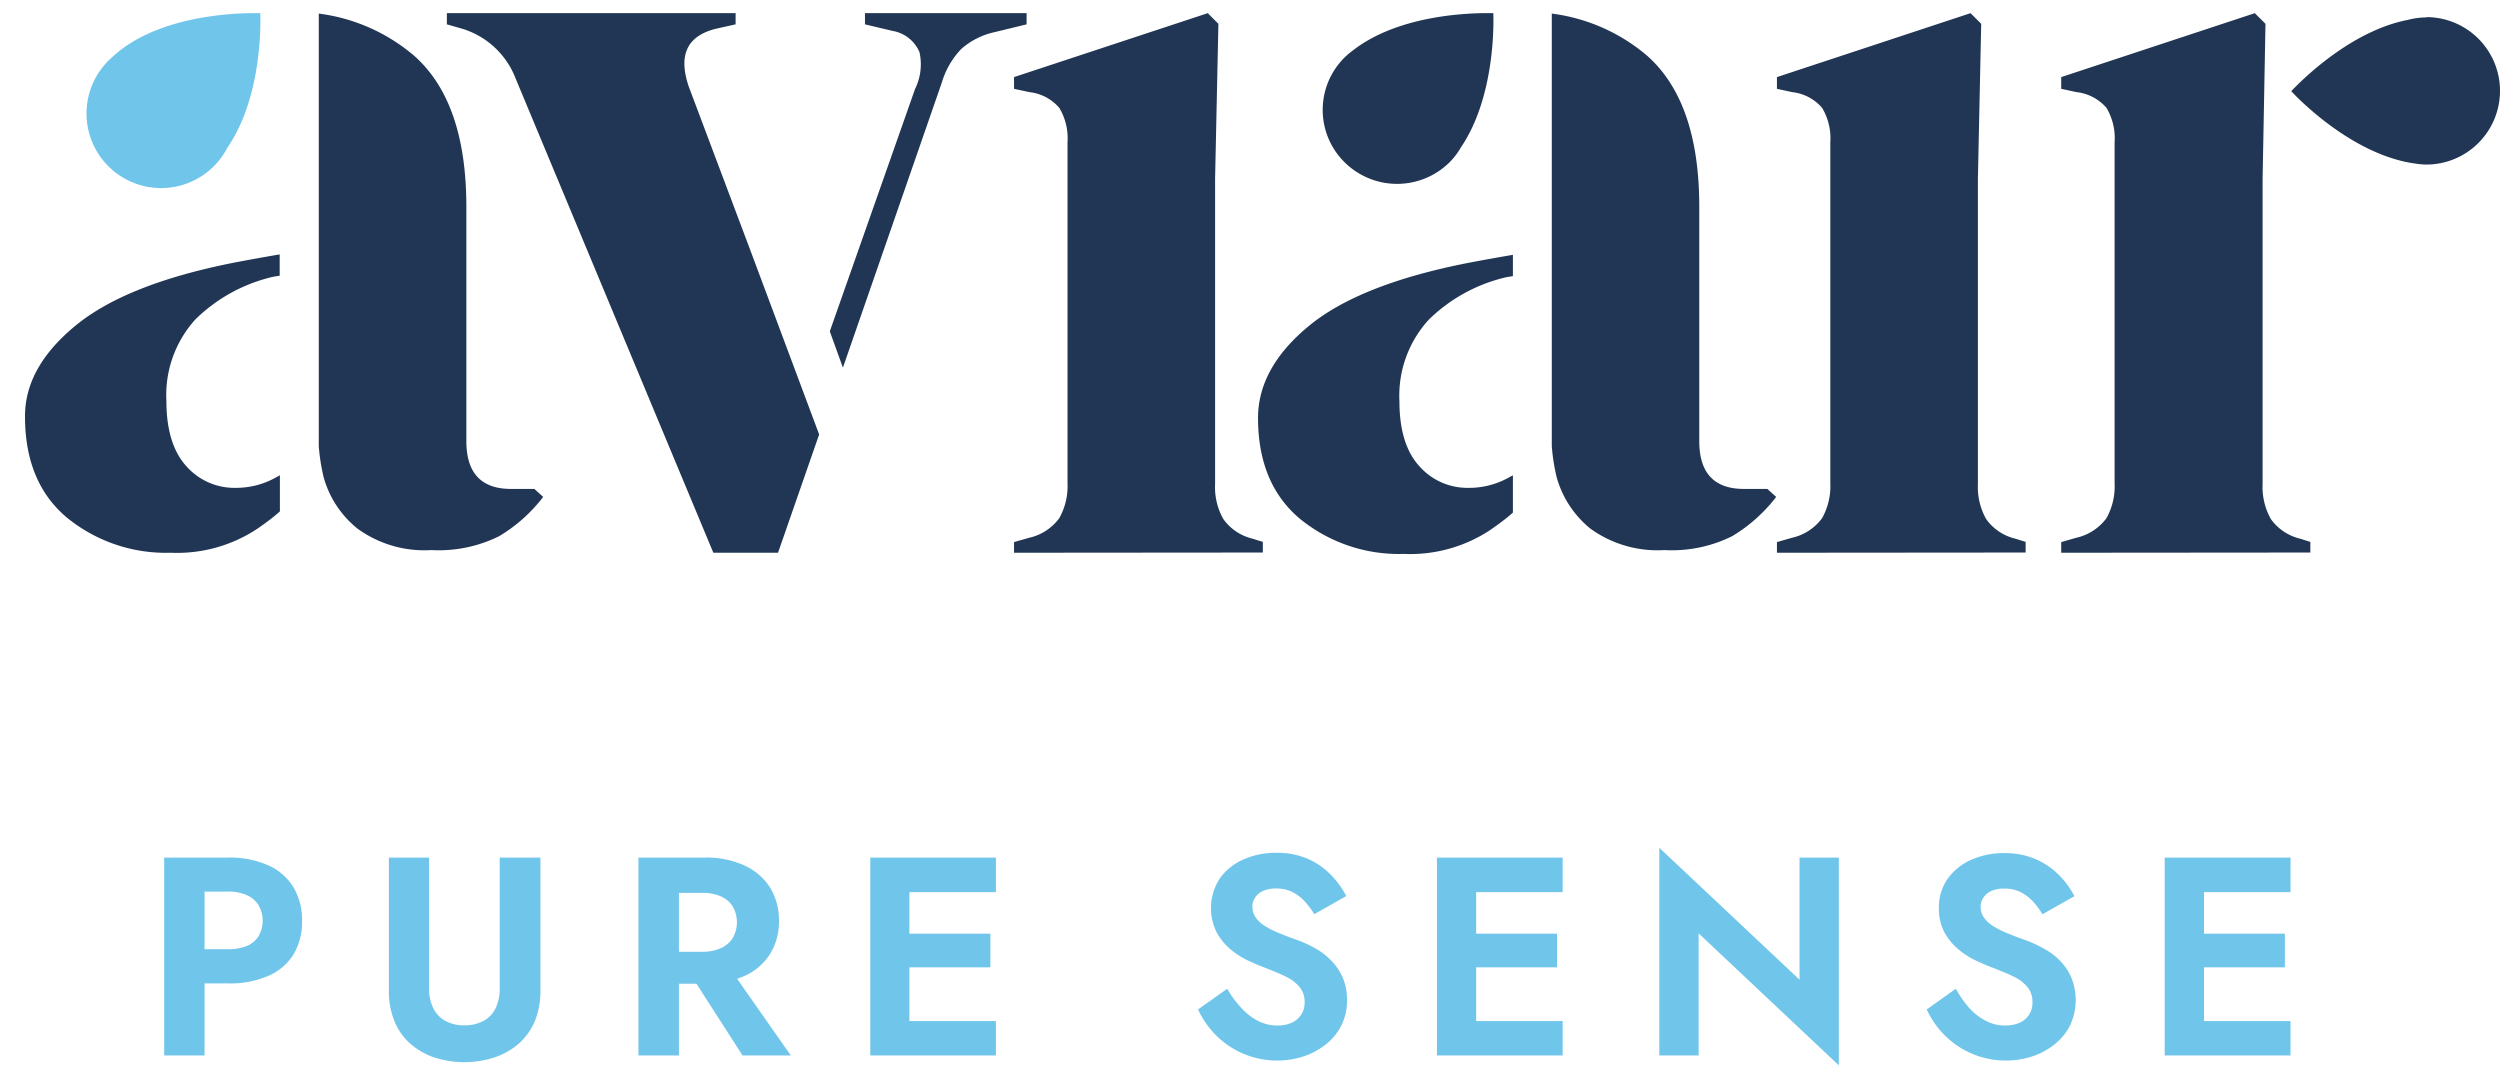 <?xml version="1.0" encoding="UTF-8"?> <svg xmlns="http://www.w3.org/2000/svg" viewBox="-2.348 -1.149 234.628 100.717" width="2500" height="1075"><g fill="#70c5ea"><path d="M16.85 79.25v18.57h-3.79V79.25zm-1.48 0h3.69a8.86 8.86 0 0 1 3.75.72A5.24 5.24 0 0 1 25.17 82a6 6 0 0 1 .83 3.2 5.91 5.91 0 0 1-.81 3.15 5.18 5.18 0 0 1-2.36 2 9 9 0 0 1-3.75.71h-3.71v-3.21h3.69a4.65 4.65 0 0 0 1.72-.29 2.35 2.35 0 0 0 1.11-.89 2.92 2.92 0 0 0 0-3 2.51 2.51 0 0 0-1.11-.91 4.26 4.26 0 0 0-1.72-.32h-3.69zM37.92 79.25v12.26a4.2 4.2 0 0 0 .38 1.84 2.74 2.74 0 0 0 1.12 1.21 3.56 3.56 0 0 0 1.81.43 3.64 3.64 0 0 0 1.83-.43 2.63 2.63 0 0 0 1.12-1.21 4.2 4.2 0 0 0 .37-1.84V79.25h3.82v12.47a7.38 7.38 0 0 1-.53 2.89 5.93 5.93 0 0 1-1.5 2.1A6.7 6.7 0 0 1 44.07 98a9.19 9.19 0 0 1-5.68 0 6.61 6.61 0 0 1-2.25-1.3 5.62 5.62 0 0 1-1.47-2.1 7.38 7.38 0 0 1-.52-2.89V79.25zM61.37 79.25v18.57h-3.8V79.25zm-1.49 0h3.93a8.52 8.52 0 0 1 3.75.76 5.58 5.58 0 0 1 2.38 2.08 5.87 5.87 0 0 1 .82 3.11 5.77 5.77 0 0 1-.82 3.07 5.43 5.43 0 0 1-2.38 2.07 8.53 8.53 0 0 1-3.75.75h-3.93v-3h3.69a4.14 4.14 0 0 0 1.71-.33 2.56 2.56 0 0 0 1.13-.94 3 3 0 0 0 0-3 2.5 2.5 0 0 0-1.13-.94 4.31 4.31 0 0 0-1.71-.32h-3.69zm5.94 9.93l6.05 8.64h-4.53l-5.55-8.64zM83 79.25v18.57h-3.67V79.25zm-1.27 0h9.39v3.24h-9.38zm0 7.14h8.87v3.16h-8.86zm0 8.2h9.39v3.23h-9.38zM114.16 93.37a5.63 5.63 0 0 0 1.55 1.2 3.86 3.86 0 0 0 1.83.44 3.23 3.23 0 0 0 1.34-.26 2.08 2.08 0 0 0 .89-.76 2 2 0 0 0 .32-1.15 2.13 2.13 0 0 0-.44-1.4 3.66 3.66 0 0 0-1.28-1c-.57-.28-1.27-.57-2.1-.89-.46-.18-1-.4-1.54-.66a7.7 7.7 0 0 1-1.63-1.06 5.55 5.55 0 0 1-1.28-1.6 5.08 5.08 0 0 1 .3-5 5.27 5.27 0 0 1 2.2-1.79 7.42 7.42 0 0 1 3.15-.64 7.25 7.25 0 0 1 3 .6 7 7 0 0 1 2.21 1.6 8.24 8.24 0 0 1 1.32 1.86l-3 1.7a7.36 7.36 0 0 0-.92-1.22 4 4 0 0 0-1.18-.88 3.41 3.41 0 0 0-1.48-.31 3 3 0 0 0-1.24.23 1.78 1.78 0 0 0-.74.63 1.5 1.5 0 0 0-.25.86 1.76 1.76 0 0 0 .26.93 2.89 2.89 0 0 0 .78.78 7.4 7.4 0 0 0 1.3.69c.53.22 1.13.46 1.82.7a11.49 11.49 0 0 1 1.75.8 6.43 6.43 0 0 1 1.51 1.17 5.34 5.34 0 0 1 1.07 1.6 5.28 5.28 0 0 1 .39 2.08 5.12 5.12 0 0 1-.54 2.4 5.28 5.28 0 0 1-1.47 1.78 6.84 6.84 0 0 1-2.1 1.12 8.11 8.11 0 0 1-5.61-.26 8.07 8.07 0 0 1-2.56-1.72 8.45 8.45 0 0 1-1.7-2.44l2.74-1.94a9.57 9.57 0 0 0 1.33 1.81zM136.19 79.25v18.57h-3.68V79.25zm-1.27 0h9.39v3.24h-9.39zm0 7.14h8.86v3.16h-8.86zm0 8.2h9.39v3.23h-9.39zM170.23 79.25v19.5l-13.16-12.39v11.46h-3.69V78.33l13.16 12.38V79.25zM182.47 93.37a5.63 5.63 0 0 0 1.55 1.2 3.86 3.86 0 0 0 1.83.44 3.23 3.23 0 0 0 1.34-.26 2 2 0 0 0 1.21-1.91 2.19 2.19 0 0 0-.44-1.4 3.66 3.66 0 0 0-1.28-1c-.57-.28-1.27-.57-2.1-.89-.46-.18-1-.4-1.54-.66a7.45 7.45 0 0 1-1.63-1.06 5.75 5.75 0 0 1-1.29-1.6 4.73 4.73 0 0 1-.5-2.25 4.62 4.62 0 0 1 .81-2.72 5.27 5.27 0 0 1 2.2-1.79 7.41 7.41 0 0 1 3.14-.64 7.18 7.18 0 0 1 3 .6A7 7 0 0 1 191 81a8.24 8.24 0 0 1 1.34 1.87l-3 1.7a7.31 7.31 0 0 0-.91-1.22 4.18 4.18 0 0 0-1.18-.88 3.43 3.43 0 0 0-1.49-.31 3 3 0 0 0-1.23.23 1.72 1.72 0 0 0-.74.63 1.5 1.5 0 0 0-.25.86 1.68 1.68 0 0 0 .26.93 2.89 2.89 0 0 0 .78.78 7.4 7.4 0 0 0 1.3.69c.52.22 1.13.46 1.82.7a12 12 0 0 1 1.75.8 6.43 6.43 0 0 1 1.55 1.16 5.32 5.32 0 0 1 1.06 1.6 5.61 5.61 0 0 1-.14 4.48 5.4 5.4 0 0 1-1.47 1.78 6.84 6.84 0 0 1-2.1 1.12 8.11 8.11 0 0 1-5.61-.26 8 8 0 0 1-2.56-1.72 8.26 8.26 0 0 1-1.7-2.44l2.73-1.94a10.07 10.07 0 0 0 1.26 1.81zM204.5 79.25v18.57h-3.69V79.25zm-1.27 0h9.39v3.24h-9.39zm0 7.14h8.86v3.16h-8.86zm0 8.2h9.39v3.23h-9.39z"></path></g><path d="M92.82 50.64v-1l1.44-.41a4.8 4.8 0 0 0 2.81-1.84 6.15 6.15 0 0 0 .77-3.28v-32a5.56 5.56 0 0 0-.77-3.22 4.32 4.32 0 0 0-2.81-1.48l-1.44-.31V6L111 0l1 1-.31 14.53v28.66a6.06 6.06 0 0 0 .77 3.28 4.67 4.67 0 0 0 2.71 1.84l1 .31v1zM164.42 50.64v-1l1.43-.41a4.8 4.8 0 0 0 2.81-1.84 6.15 6.15 0 0 0 .77-3.28v-32a5.56 5.56 0 0 0-.77-3.22 4.32 4.32 0 0 0-2.81-1.48l-1.43-.31V6l18.17-6 1 1-.31 14.53v28.66a6.15 6.15 0 0 0 .77 3.28 4.67 4.67 0 0 0 2.71 1.84l1 .31v1zM191.1 50.64v-1l1.43-.41a4.82 4.82 0 0 0 2.82-1.84 6.15 6.15 0 0 0 .76-3.28v-32a5.57 5.57 0 0 0-.76-3.22 4.34 4.34 0 0 0-2.82-1.48l-1.43-.31V6l18.17-6 1 1-.27 14.55v28.64a6.15 6.15 0 0 0 .77 3.28 4.71 4.71 0 0 0 2.71 1.84l1 .31v1zM23.92 43.37l-.42.23a7.62 7.62 0 0 1-3.74.95 6 6 0 0 1-4.59-2c-1.26-1.37-1.9-3.41-1.9-6.14A10.56 10.56 0 0 1 16 28.73a15.34 15.34 0 0 1 7.33-4l.57-.09v-2l-.47.08c-1.33.23-2.53.45-3.59.65q-10.27 2-15.07 5.93T0 37.87q0 6.18 3.94 9.48a14.69 14.69 0 0 0 9.73 3.29 13.62 13.62 0 0 0 8.13-2.25c.72-.5 1.42-1 2.12-1.63zM47.8 44.65h-2.19c-2.8 0-4.19-1.5-4.19-4.49v-22q0-9.78-4.85-14.12a17.11 17.11 0 0 0-9-4V40.66a19.06 19.06 0 0 0 .44 2.83 9.42 9.42 0 0 0 3.21 4.9 10.7 10.7 0 0 0 6.93 2 12.73 12.73 0 0 0 6.34-1.3 14.64 14.64 0 0 0 4.14-3.69zM78.83 0v1.05l2.61.62a3.34 3.34 0 0 1 2.51 2 5.26 5.26 0 0 1-.42 3.45l-8 22.74 1.23 3.41 9.29-26.78a7.67 7.67 0 0 1 1.83-3.14A6.94 6.94 0 0 1 91 1.78l3-.73V0zM68.15 22.46L62.3 6.91c-1-2.93-.21-4.75 2.51-5.44l1.88-.42V0h-27.1v1.05l1.47.42a7.81 7.81 0 0 1 5 4.7L64.6 50.64h6.07l3.86-11.1z" fill="#213654"></path><path d="M22.08.05V0c-.48 0-7.97-.26-12.84 3.26a10 10 0 0 0-1.07.88A7 7 0 1 0 19 12.61C22.35 7.74 22.1.5 22.08.05z" fill="#70c5ea"></path><path d="M139.64 43.37l-.42.23a7.62 7.62 0 0 1-3.74.95 6 6 0 0 1-4.59-2c-1.27-1.37-1.9-3.41-1.9-6.14a10.56 10.56 0 0 1 2.75-7.64 15.29 15.29 0 0 1 7.33-4l.57-.09v-2l-.47.08c-1.33.23-2.53.45-3.59.65q-10.29 2-15.07 5.93t-4.79 8.64q0 6.18 3.94 9.48a14.69 14.69 0 0 0 9.73 3.29 13.62 13.62 0 0 0 8.13-2.25c.71-.5 1.42-1 2.12-1.63zM163.52 44.65h-2.2q-4.19 0-4.19-4.49v-22q0-9.78-4.84-14.12a17.11 17.11 0 0 0-9-4V40.66a19.06 19.06 0 0 0 .44 2.83 9.47 9.47 0 0 0 3.2 4.9 10.75 10.75 0 0 0 6.94 2 12.73 12.73 0 0 0 6.34-1.3 14.77 14.77 0 0 0 4.14-3.69zM137.8.05V0c-.47 0-8.28-.29-13.14 3.47a6.91 6.91 0 0 0-.81 10.53 7 7 0 0 0 9.84 0 6.67 6.67 0 0 0 1.08-1.42C138.07 7.71 137.82.5 137.8.05zM225.39.4a6.77 6.77 0 0 0-1.75.23C217.89 1.73 213 7 212.69 7.32c.31.35 5.61 6 11.67 6.8a7 7 0 0 0 1 .09 6.92 6.92 0 1 0 0-13.84z" fill="#213654"></path></svg> 